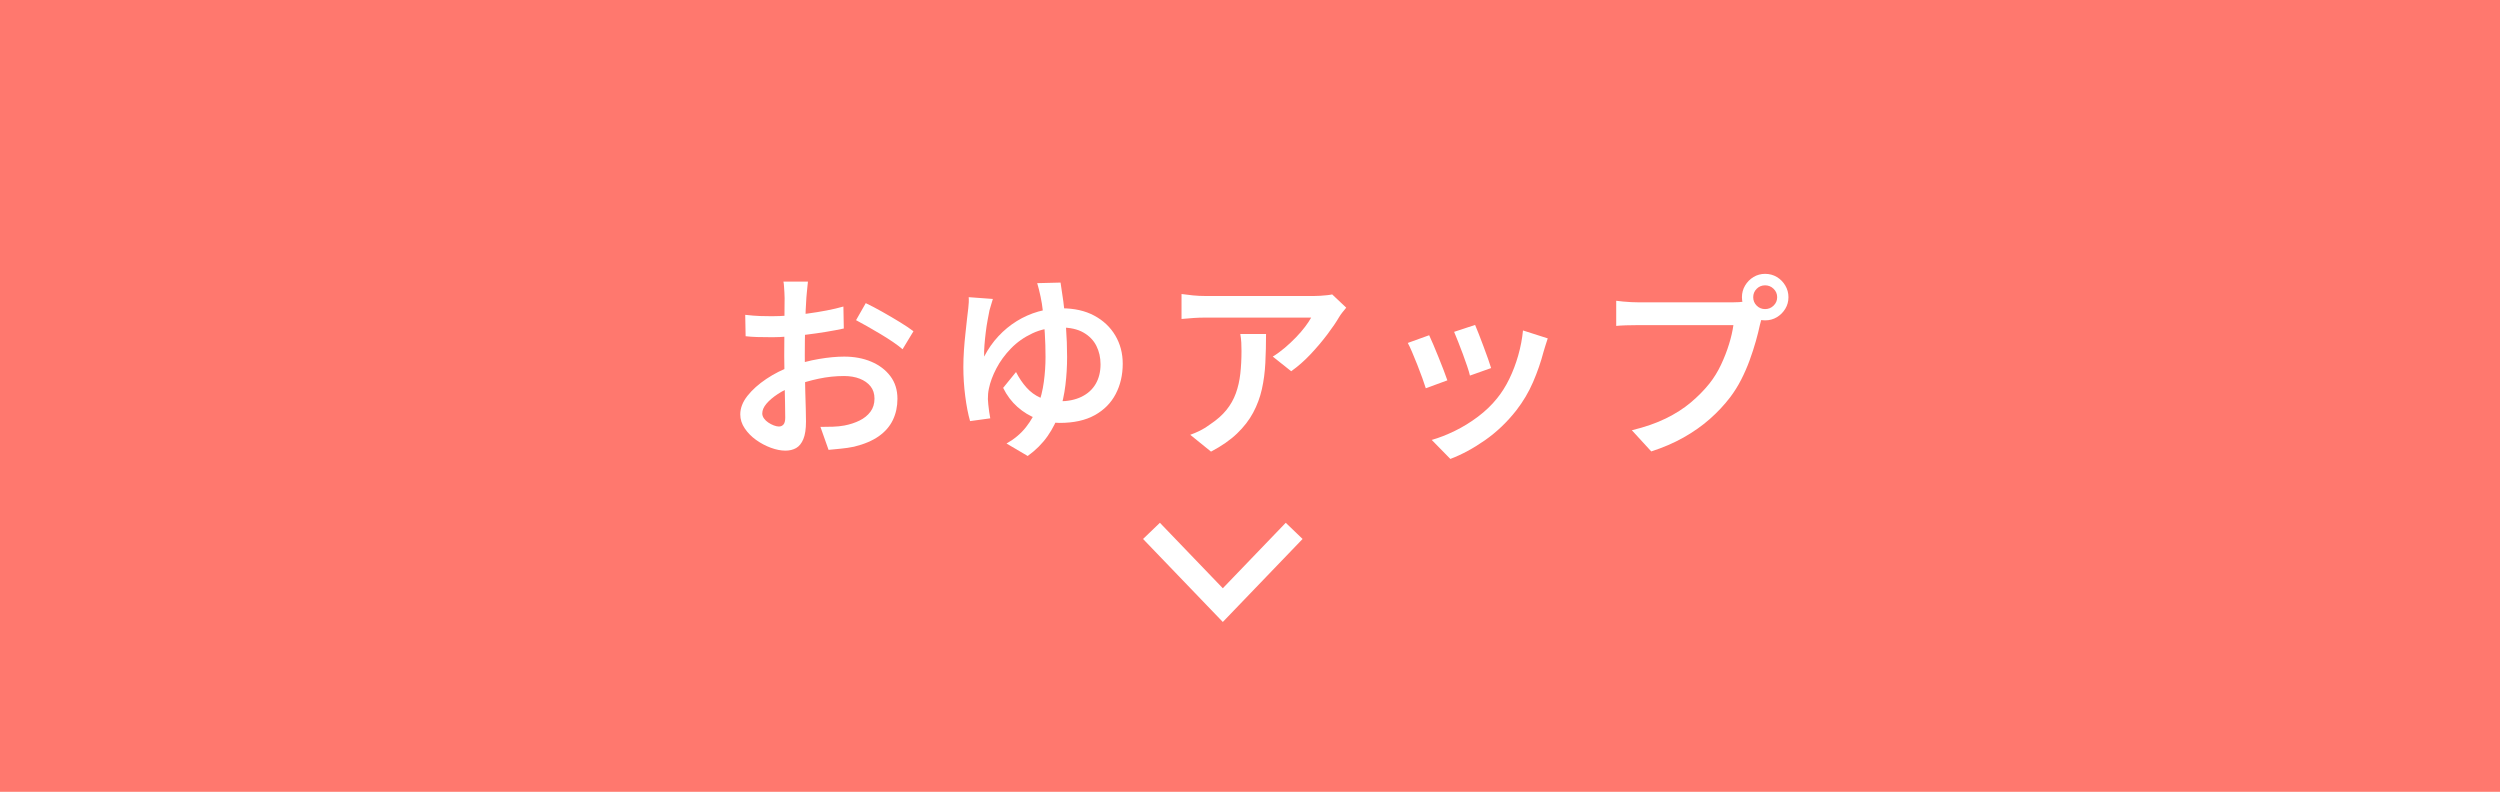 <?xml version="1.0" encoding="UTF-8"?>
<svg id="b" data-name="レイヤー 2" xmlns="http://www.w3.org/2000/svg" width="214.051" height="67.797" viewBox="0 0 214.051 67.797">
  <g id="c" data-name="レイヤー 3">
    <g>
      <rect x="0" width="214.051" height="67.797" fill="#ff786e" stroke-width="0"/>
      <g>
        <path d="m69.178,24.108c-.012.091-.026.22-.042.39-.017.17-.034.342-.051.517-.017.175-.031.33-.042.466-.022.316-.042.673-.06,1.068-.017.396-.031.814-.042,1.255-.012.44-.02.881-.026,1.322-.006.441-.008.871-.008,1.289,0,.452.002.952.008,1.5.006.549.017,1.093.034,1.636.017.542.031,1.036.043,1.483.011.446.017.799.017,1.059,0,.644-.076,1.146-.228,1.508-.153.362-.359.616-.619.763-.26.146-.565.22-.915.22-.384,0-.799-.082-1.246-.246-.447-.164-.867-.387-1.263-.67s-.72-.612-.974-.991c-.255-.378-.382-.776-.382-1.195,0-.542.206-1.073.618-1.593.413-.52.952-1.002,1.619-1.449.667-.446,1.379-.805,2.136-1.076.768-.283,1.553-.492,2.355-.627.803-.136,1.526-.204,2.17-.204.858,0,1.63.144,2.313.432s1.229.701,1.636,1.237c.406.537.61,1.184.61,1.941,0,.667-.13,1.271-.39,1.814-.26.542-.661,1.006-1.203,1.39-.543.384-1.249.684-2.119.898-.385.079-.763.136-1.135.17-.373.034-.723.068-1.051.102l-.695-1.966c.362,0,.718-.005,1.068-.017.35-.011.679-.045.983-.102.475-.09.907-.232,1.297-.424s.7-.444.932-.754c.232-.311.348-.687.348-1.127,0-.418-.113-.768-.338-1.051-.227-.282-.535-.5-.924-.652-.39-.153-.838-.229-1.347-.229-.723,0-1.447.076-2.169.229-.723.152-1.43.358-2.119.618-.509.192-.969.424-1.381.695-.413.271-.737.548-.975.83-.238.283-.356.559-.356.831,0,.146.048.288.144.424s.22.254.373.356c.152.102.31.184.474.246s.308.094.432.094c.158,0,.289-.057.39-.17.102-.113.153-.311.153-.593,0-.305-.006-.746-.017-1.322-.012-.576-.025-1.212-.042-1.907-.017-.694-.026-1.375-.026-2.042,0-.486.003-.981.009-1.483.005-.503.008-.986.008-1.449s.002-.873.008-1.229.008-.624.008-.805c0-.124-.006-.276-.017-.458-.012-.18-.023-.362-.034-.542-.012-.181-.028-.316-.051-.407h2.102Zm-5.373,2.848c.486.056.91.09,1.271.102.362.011.7.017,1.017.017.429,0,.909-.02,1.44-.06.531-.039,1.071-.095,1.619-.169s1.087-.161,1.619-.263,1.011-.214,1.441-.338l.034,1.881c-.463.102-.972.198-1.525.288-.554.091-1.111.17-1.67.238s-1.09.122-1.593.161c-.502.04-.94.06-1.313.06-.542,0-.989-.006-1.339-.017-.35-.012-.672-.034-.966-.068l-.034-1.831Zm10.322-1.001c.43.204.904.453,1.423.746s1.02.588,1.5.881c.48.294.867.554,1.161.78l-.933,1.542c-.203-.18-.474-.386-.814-.618-.338-.232-.703-.463-1.093-.695s-.768-.452-1.135-.661c-.367-.209-.681-.381-.94-.516l.83-1.458Z" fill="#fff" stroke-width="0"/>
        <path d="m85.009,25.6c-.056.17-.108.337-.152.501-.046.164-.091.319-.136.466-.046.226-.099.506-.161.839-.063.333-.117.686-.161,1.059-.046.372-.082.737-.11,1.092-.028.357-.037.681-.026.975.339-.655.746-1.237,1.221-1.745.474-.509,1-.941,1.576-1.297.577-.356,1.189-.627,1.839-.814s1.314-.28,1.992-.28c1.085,0,2.017.209,2.796.627s1.381.986,1.805,1.703.636,1.523.636,2.415c0,.961-.2,1.825-.602,2.594-.401.768-1,1.373-1.797,1.813-.796.441-1.793.661-2.992.661-.666,0-1.311-.116-1.932-.348-.622-.232-1.184-.57-1.687-1.017-.503-.446-.913-.991-1.229-1.635l1.102-1.356c.26.508.559.952.899,1.33.338.379.737.67,1.195.873s.991.305,1.601.305c.746,0,1.384-.13,1.915-.39s.935-.627,1.212-1.102c.276-.474.415-1.034.415-1.678,0-.577-.118-1.102-.356-1.577-.237-.474-.607-.856-1.11-1.144-.503-.288-1.155-.432-1.958-.432-.892,0-1.695.166-2.407.5s-1.325.766-1.839,1.296c-.514.531-.929,1.099-1.246,1.704-.317.604-.531,1.183-.644,1.737-.034.158-.057.308-.068.449-.012.141-.017.29-.017.449,0,.102.012.254.034.458s.048.413.076.627c.028.215.06.401.094.559l-1.729.238c-.17-.588-.308-1.299-.415-2.136-.108-.836-.161-1.667-.161-2.491,0-.463.017-.941.05-1.433s.076-.966.127-1.423c.05-.458.096-.879.136-1.263.039-.384.076-.695.11-.933.022-.169.036-.338.042-.508s.002-.31-.008-.424l2.067.152Zm5.796-1.406c.068.406.147.946.238,1.618.09.673.166,1.418.229,2.238.061.819.093,1.659.093,2.517,0,.814-.048,1.616-.144,2.407-.096.791-.262,1.557-.5,2.297-.238.741-.579,1.43-1.025,2.068-.447.638-1.015,1.206-1.703,1.703l-1.814-1.068c.679-.384,1.235-.853,1.67-1.407.434-.554.774-1.158,1.016-1.813.243-.655.413-1.342.509-2.06s.144-1.426.144-2.127c0-.689-.02-1.359-.06-2.009s-.09-1.251-.152-1.805-.133-1.006-.212-1.356c-.046-.204-.094-.413-.144-.627-.051-.214-.099-.39-.144-.526l1.999-.05Z" fill="#fff" stroke-width="0"/>
        <path d="m115.263,26.346c-.079.09-.181.214-.305.372s-.22.294-.288.407c-.248.43-.588.929-1.017,1.5-.43.571-.91,1.139-1.44,1.703-.531.565-1.085,1.051-1.661,1.458l-1.577-1.255c.35-.214.695-.466,1.034-.754.339-.288.658-.588.958-.899.3-.31.559-.612.78-.906.221-.294.393-.554.517-.78h-9.068c-.35,0-.68.011-.991.033-.31.023-.658.051-1.042.085v-2.136c.316.046.646.085.991.119.344.034.692.05,1.042.05h9.305c.146,0,.322-.006.526-.017.203-.012.404-.028.602-.051.197-.022.342-.045.432-.068l1.203,1.136Zm-6.864,2.254c0,.859-.02,1.684-.06,2.475-.04.791-.138,1.54-.296,2.246-.159.706-.407,1.375-.746,2.009-.338.633-.799,1.229-1.381,1.788-.582.559-1.325,1.076-2.229,1.55l-1.779-1.44c.26-.09.54-.209.839-.356.299-.147.59-.328.872-.543.577-.384,1.039-.794,1.39-1.229.35-.434.618-.909.804-1.423.187-.514.314-1.073.382-1.678.068-.605.102-1.251.102-1.941,0-.249-.006-.489-.017-.721-.012-.231-.04-.477-.085-.737h2.204Z" fill="#fff" stroke-width="0"/>
        <path d="m122.365,28.701c.102.215.223.489.364.823.142.333.289.689.441,1.068.152.378.296.743.432,1.093s.243.644.322.881l-1.847.678c-.068-.214-.167-.506-.296-.873-.131-.367-.275-.748-.433-1.144s-.308-.76-.449-1.093c-.142-.334-.263-.59-.365-.771l1.831-.661Zm10.153.271c-.079.248-.147.46-.204.636-.057.175-.108.342-.152.5-.227.871-.526,1.737-.899,2.602-.372.864-.853,1.675-1.441,2.432-.79,1.006-1.683,1.855-2.677,2.551-.995.695-1.984,1.229-2.966,1.601l-1.594-1.627c.633-.18,1.291-.438,1.975-.771.684-.333,1.342-.737,1.975-1.212s1.181-1,1.644-1.577c.396-.486.746-1.042,1.051-1.669.305-.627.559-1.297.762-2.009s.339-1.423.407-2.135l2.119.678Zm-6.22-1.153c.079.181.183.439.313.771.13.334.266.689.407,1.068.141.379.271.735.39,1.068.118.333.206.596.262.788l-1.813.644c-.046-.204-.124-.472-.238-.805-.113-.333-.237-.684-.372-1.05-.136-.367-.271-.721-.407-1.059-.136-.339-.248-.616-.338-.831l1.797-.593Z" fill="#fff" stroke-width="0"/>
        <path d="m151.026,26.736c-.068.146-.13.316-.186.508-.057.192-.108.379-.153.559-.09.43-.209.904-.356,1.423s-.322,1.059-.526,1.619c-.203.559-.444,1.11-.72,1.653-.277.542-.591,1.045-.941,1.508-.508.667-1.093,1.291-1.754,1.874-.661.582-1.407,1.107-2.238,1.576-.83.469-1.754.867-2.771,1.195l-1.661-1.813c1.118-.271,2.087-.607,2.907-1.009.819-.401,1.531-.856,2.135-1.365.605-.508,1.139-1.05,1.602-1.627.384-.486.714-1.022.991-1.61.276-.588.506-1.175.686-1.763.181-.588.305-1.13.373-1.627h-8.119c-.373,0-.732.006-1.076.017-.345.012-.625.028-.839.051v-2.153c.17.022.367.045.593.068.226.022.46.04.703.05.243.012.455.017.636.017h8.018c.158,0,.347-.006.568-.017.22-.011.432-.045.636-.102l1.491.967Zm-1.881-1.289c0-.362.09-.695.271-1,.18-.305.421-.548.721-.729.299-.18.63-.271.991-.271.372,0,.708.091,1.008.271.3.181.54.424.721.729.18.305.271.638.271,1s-.09.693-.271.991c-.181.3-.421.54-.721.721-.3.18-.636.271-1.008.271-.362,0-.693-.09-.991-.271-.3-.181-.54-.421-.721-.721-.18-.299-.271-.63-.271-.991Zm.966,0c0,.283.098.523.296.72.198.199.438.297.721.297s.526-.098.728-.297c.204-.197.305-.437.305-.72s-.102-.522-.305-.72c-.203-.198-.446-.297-.728-.297s-.523.099-.721.297-.296.438-.296.72Z" fill="#fff" stroke-width="0"/>
      </g>
      <polyline points="110.807 45.454 104.698 51.81 98.59 45.454" fill="none" stroke="#fff" stroke-miterlimit="10" stroke-width="2"/>
    </g>
  </g>
</svg>